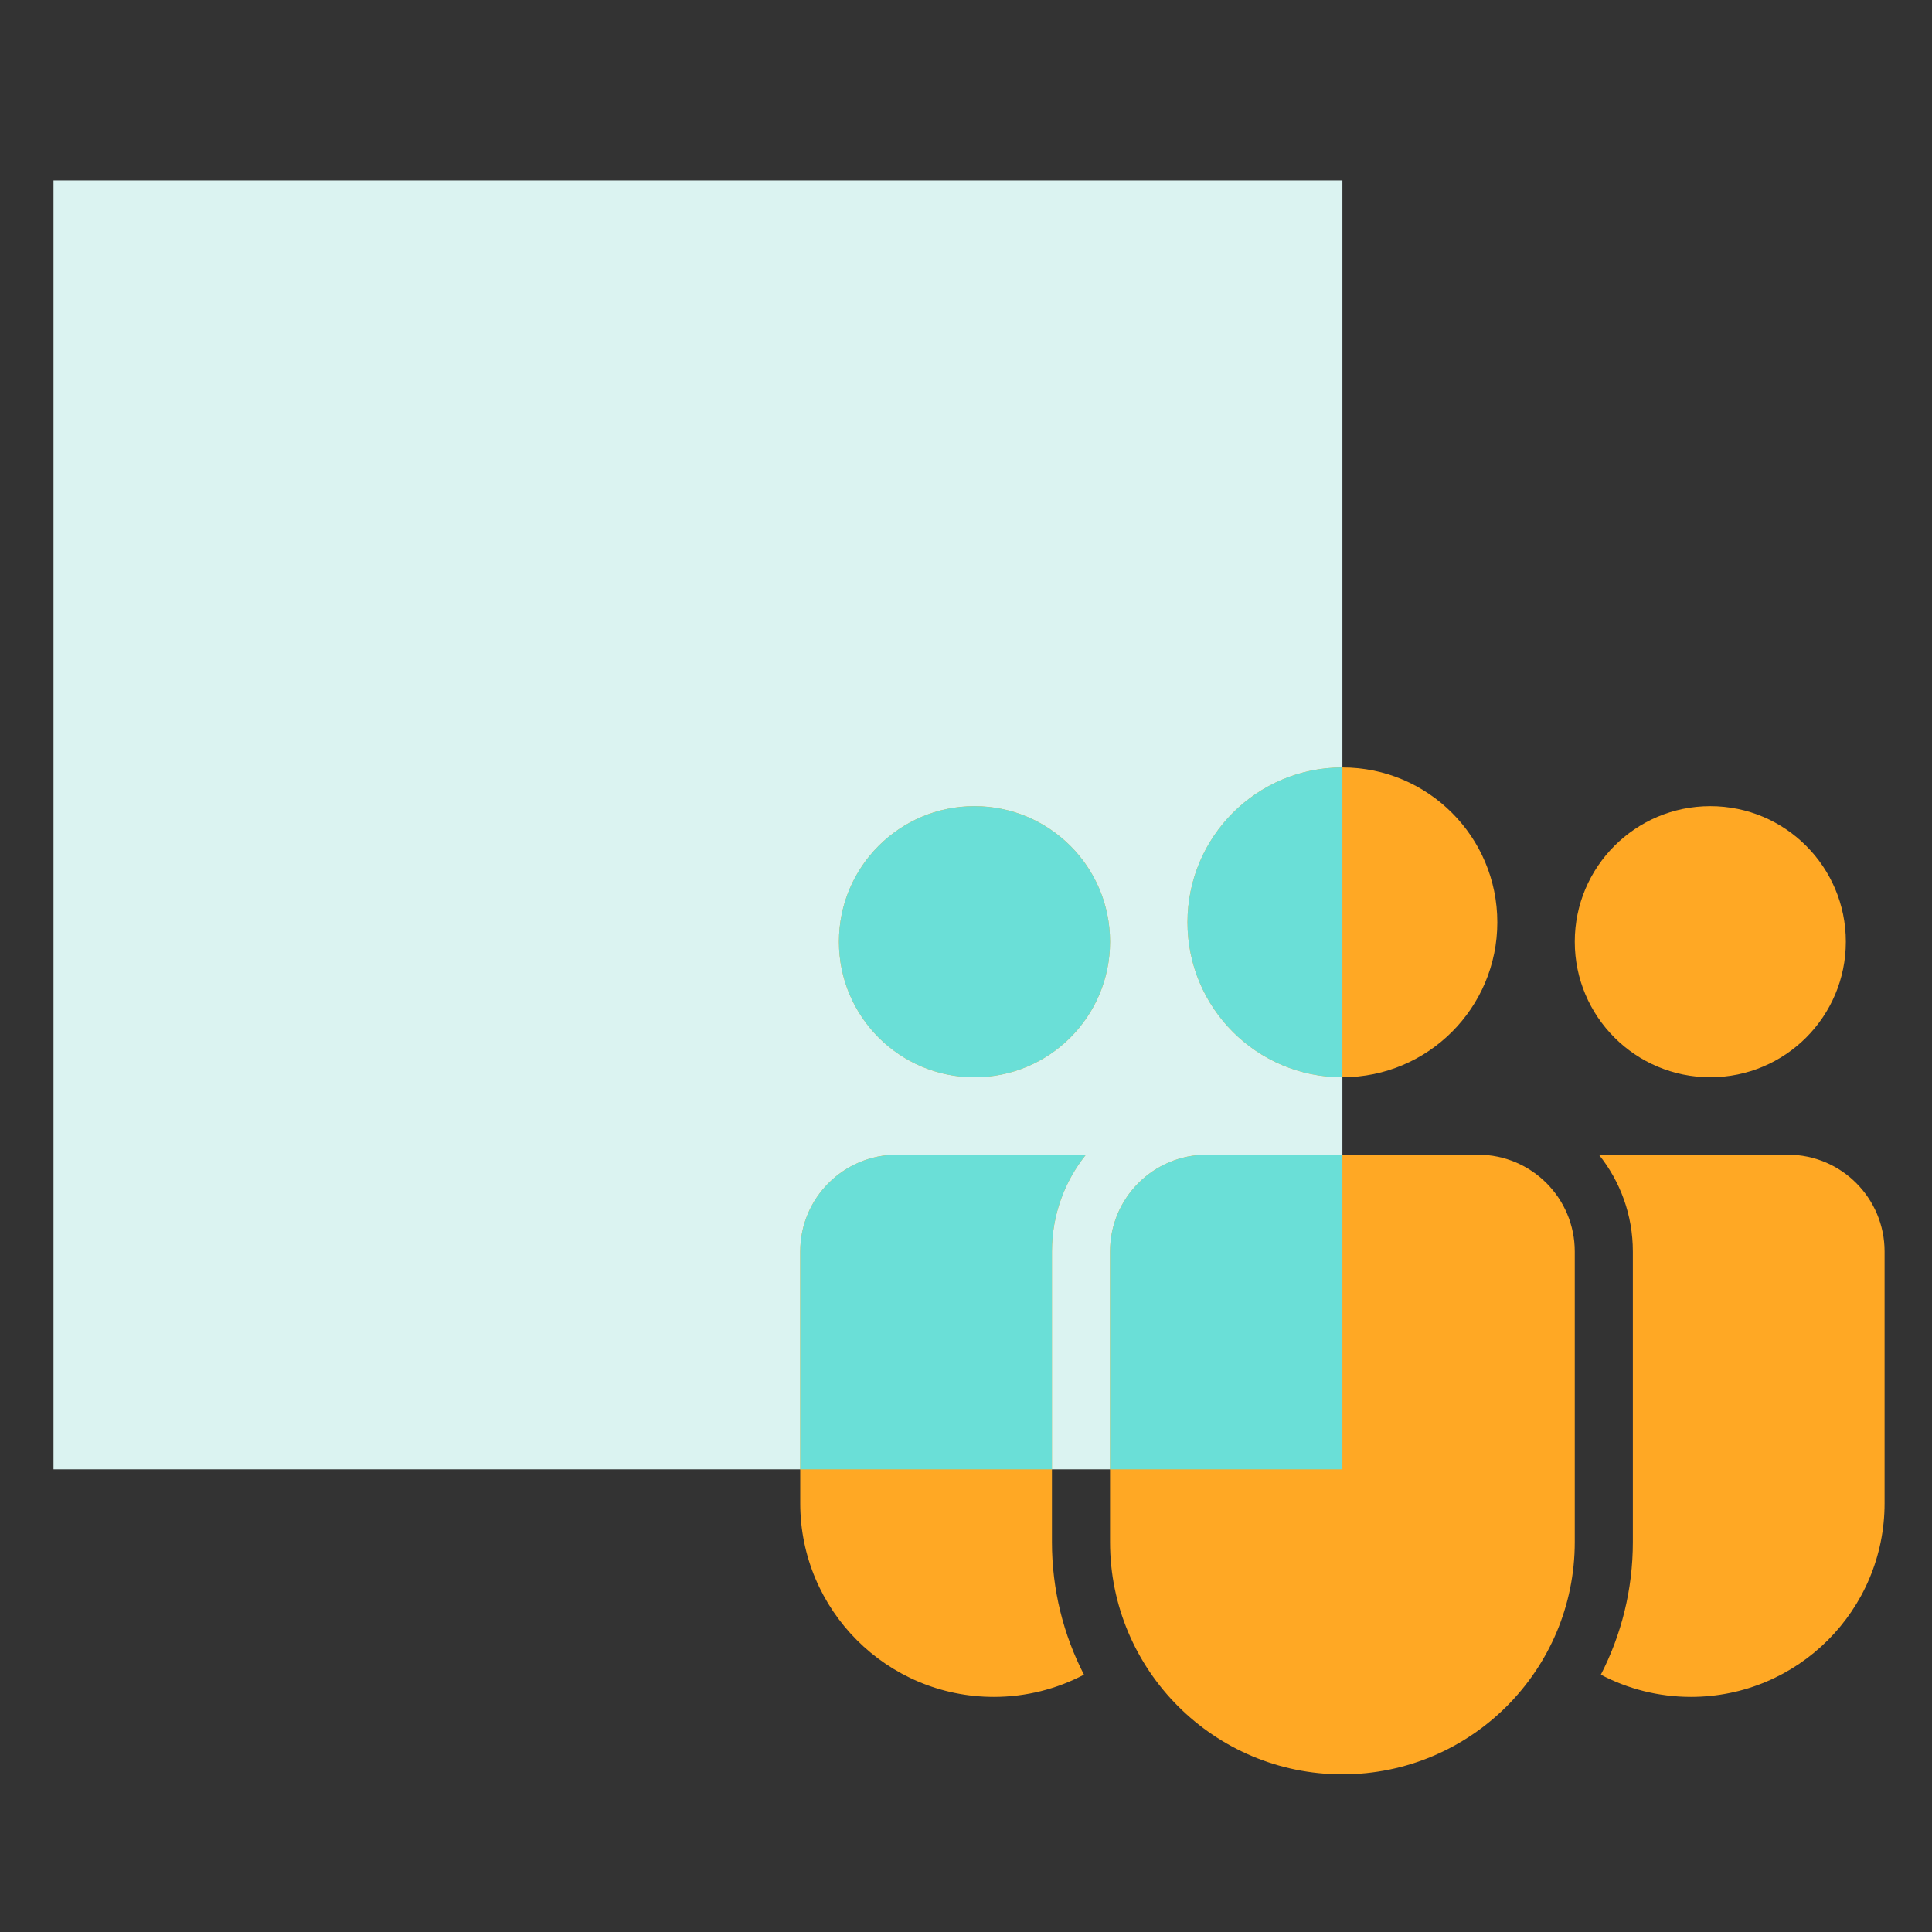 <svg xmlns="http://www.w3.org/2000/svg" width="81" height="81" viewBox="0 0 81 81" fill="none"><rect x="0" y="0" width="81" height="81" fill="#333333" stroke="none"/><rect x="2.243" y="7.564" width="54.038" height="54.038" fill="#DBF3F1"></rect><path d="M56.281 45.164C59.868 45.164 62.776 42.256 62.776 38.669C62.776 35.083 59.868 32.175 56.281 32.175C52.694 32.175 49.786 35.083 49.786 38.669C49.786 42.256 52.694 45.164 56.281 45.164ZM46.539 39.481C46.539 42.62 43.995 45.164 40.856 45.164C37.718 45.164 35.173 42.62 35.173 39.481C35.173 36.343 37.718 33.798 40.856 33.798C43.995 33.798 46.539 36.343 46.539 39.481ZM77.388 39.481C77.388 42.62 74.844 45.164 71.706 45.164C68.567 45.164 66.023 42.62 66.023 39.481C66.023 36.343 68.567 33.798 71.706 33.798C74.844 33.798 77.388 36.343 77.388 39.481ZM45.528 48.411C44.637 49.523 44.103 50.935 44.103 52.471V64.648C44.103 66.653 44.588 68.544 45.446 70.212C44.318 70.806 43.032 71.143 41.668 71.143C37.184 71.143 33.55 67.508 33.55 63.024V52.471C33.55 50.229 35.367 48.411 37.609 48.411H45.528ZM67.116 70.212C67.974 68.544 68.458 66.653 68.458 64.648V52.471C68.458 50.935 67.925 49.523 67.034 48.411H74.953C77.195 48.411 79.012 50.229 79.012 52.471V63.024C79.012 67.508 75.377 71.143 70.894 71.143C69.53 71.143 68.244 70.806 67.116 70.212ZM50.598 48.411C48.356 48.411 46.539 50.229 46.539 52.471V64.648C46.539 70.028 50.901 74.39 56.281 74.39C61.661 74.39 66.023 70.028 66.023 64.648V52.471C66.023 50.229 64.206 48.411 61.964 48.411H50.598Z" fill="#FFA824"></path><path fill-rule="evenodd" clip-rule="evenodd" d="M44.103 61.603H33.55V52.471C33.55 50.229 35.367 48.412 37.609 48.412H45.528C44.637 49.524 44.103 50.935 44.103 52.471V61.603ZM56.281 48.412V61.603H46.539V52.471C46.539 50.229 48.356 48.412 50.598 48.412H56.281ZM56.281 32.175V45.165C52.694 45.164 49.786 42.257 49.786 38.67C49.786 35.083 52.694 32.175 56.281 32.175ZM40.856 45.165C43.995 45.165 46.539 42.62 46.539 39.482C46.539 36.343 43.995 33.799 40.856 33.799C37.718 33.799 35.173 36.343 35.173 39.482C35.173 42.62 37.718 45.165 40.856 45.165Z" fill="#6ADFD7"></path></svg>